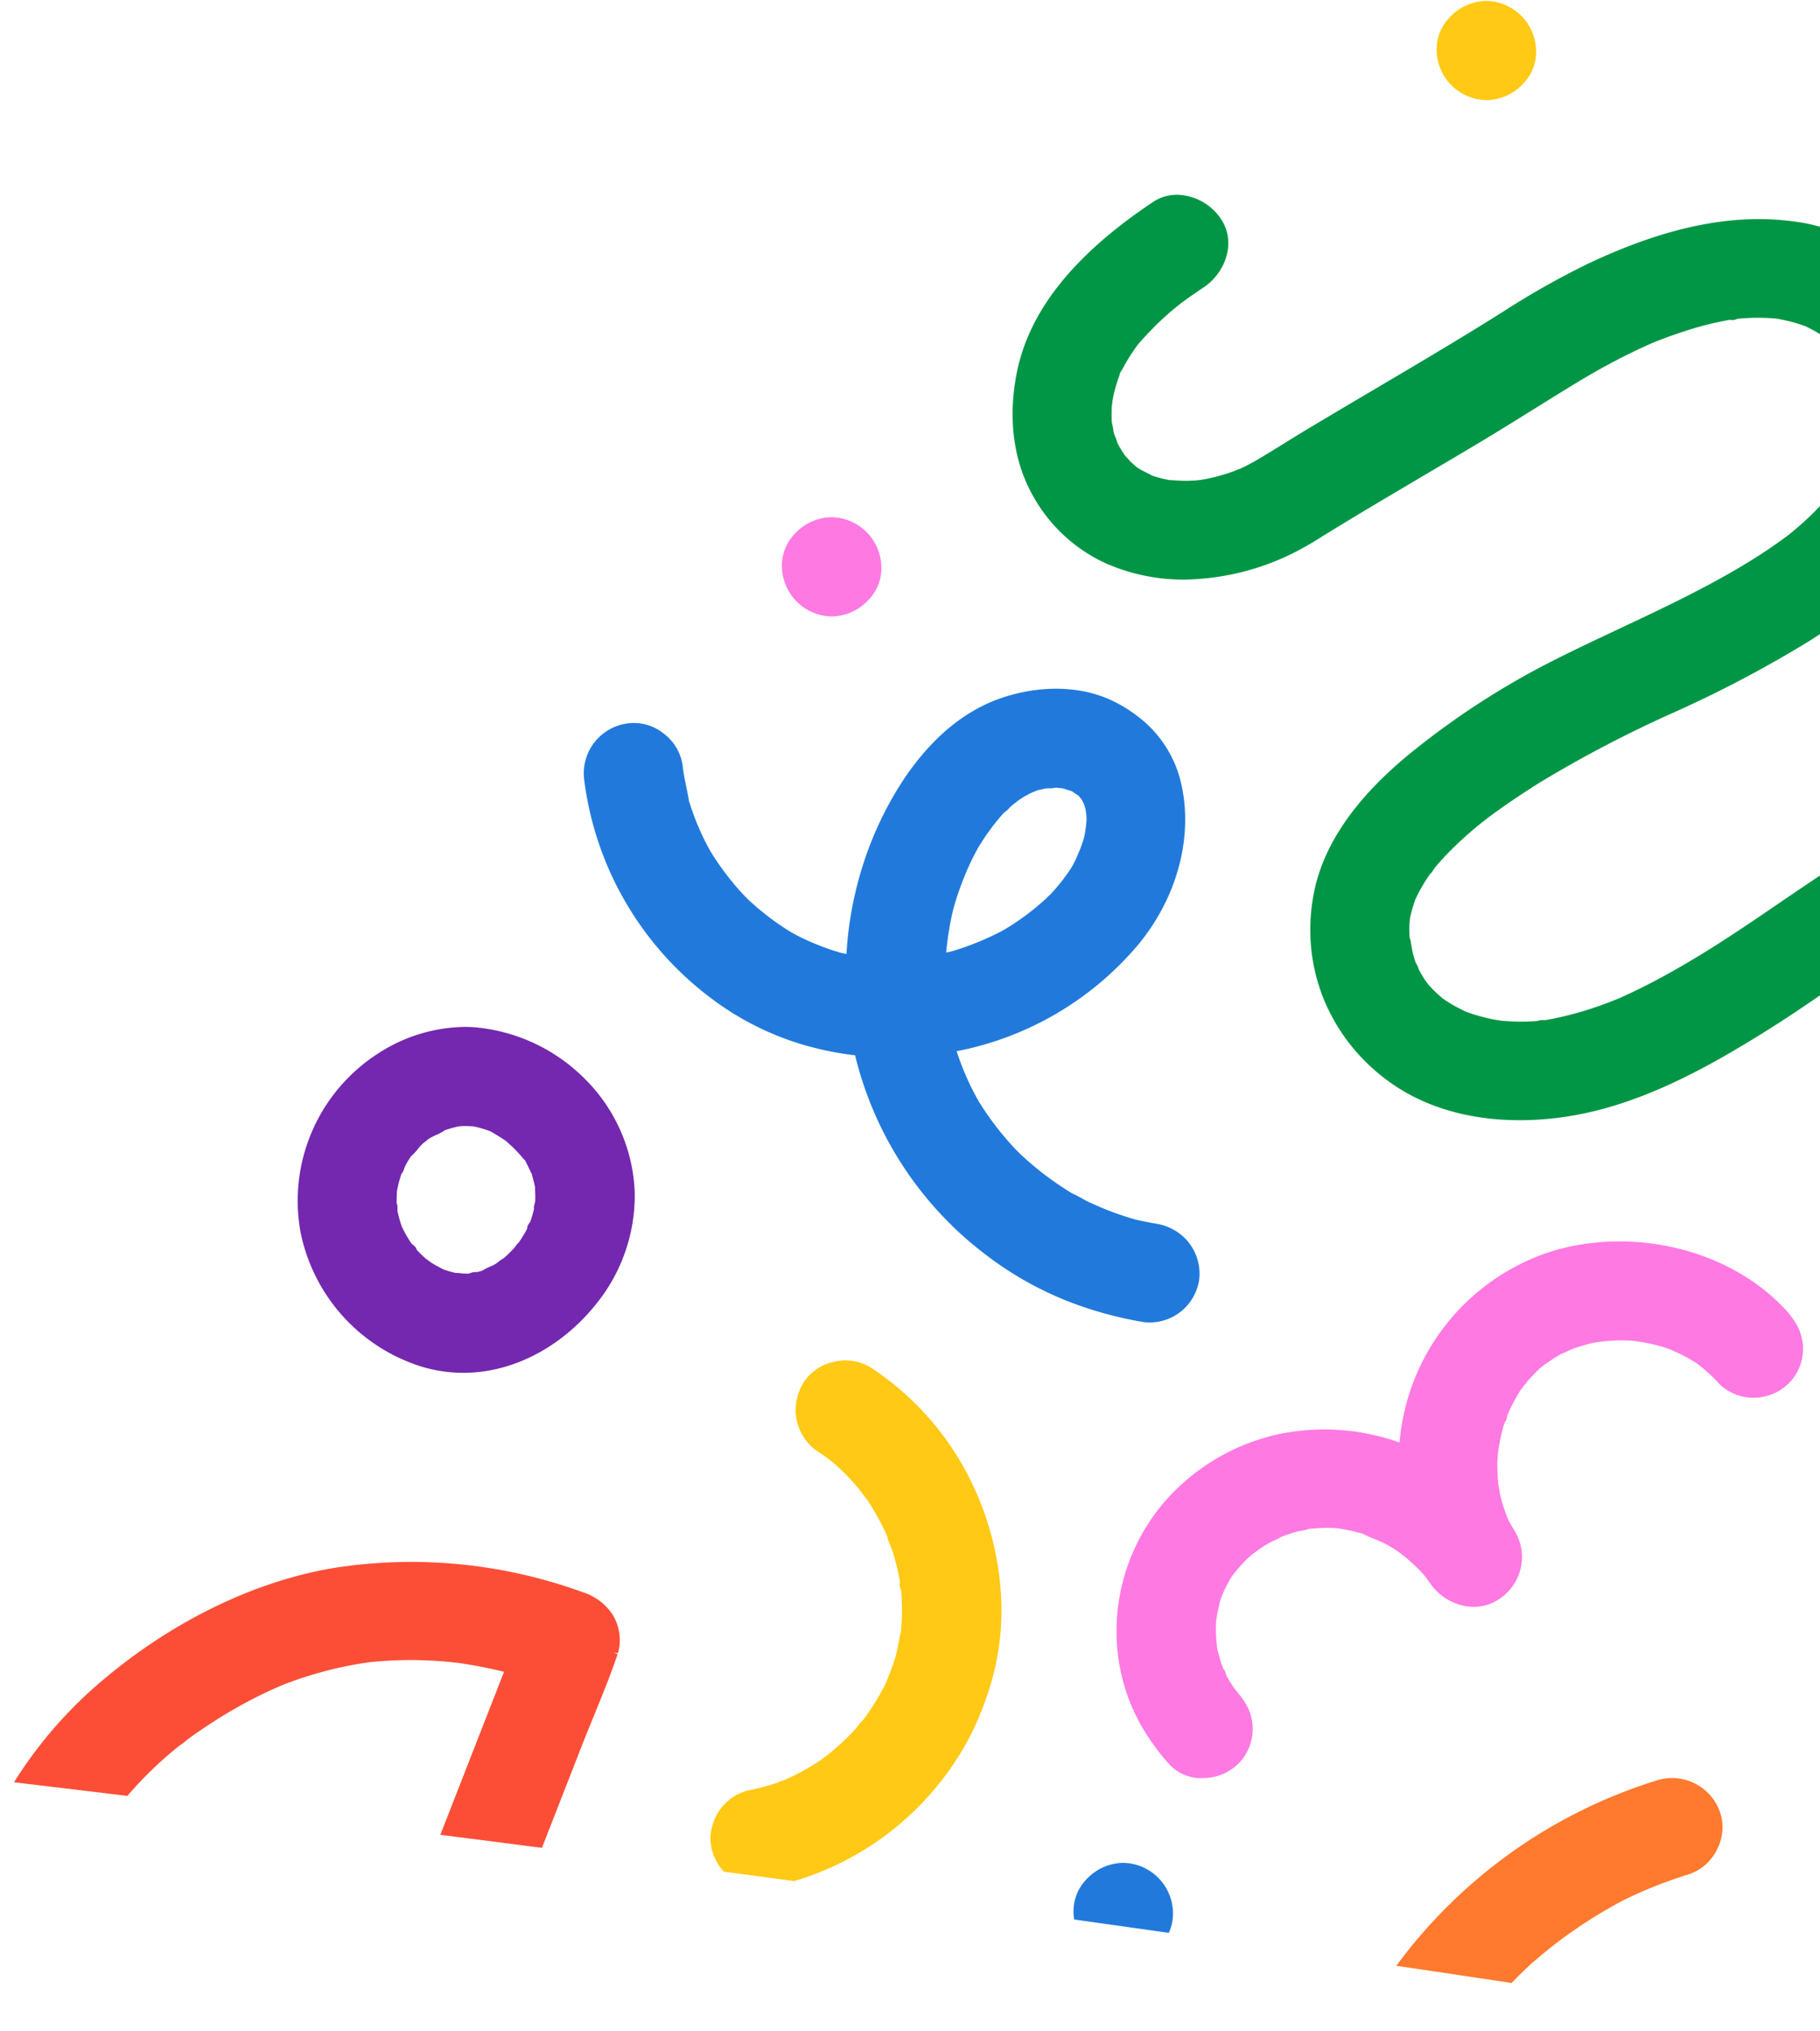 <svg xmlns="http://www.w3.org/2000/svg" xmlns:xlink="http://www.w3.org/1999/xlink" width="242" height="270" viewBox="0 0 242 270">
  <defs>
    <clipPath id="clip-path">
      <path id="Path_4565" data-name="Path 4565" d="M1678,771.689V535h242V805S1825.314,789.227,1678,771.689Z" transform="translate(-1678 -535)" fill="#f8f0fd"/>
    </clipPath>
    <clipPath id="clip-path-2">
      <rect id="Rectangle_79" data-name="Rectangle 79" width="250" height="303" fill="#f8f0fd"/>
    </clipPath>
  </defs>
  <g id="Mask_Group_60" data-name="Mask Group 60" transform="translate(0)" clip-path="url(#clip-path)">
    <g id="Group_8003" data-name="Group 8003" transform="translate(-8 -33)">
      <g id="Decoration" clip-path="url(#clip-path-2)">
        <g id="Group_106" data-name="Group 106" transform="translate(-22.935 5.113)">
          <path id="Path_1236" data-name="Path 1236" d="M75.824,35.339A62.757,62.757,0,0,0,43.442,37.62a57.639,57.639,0,0,0-5.456,2.229A62.516,62.516,0,0,0,13.4,60.529c.121-1.246.251-2.312.405-3.333a62.118,62.118,0,0,1,1.971-8.7c.037-.12.071-.248.107-.376.043-.166.088-.336.123-.447.069-.148.136-.3.17-.4q.34-.956.713-1.9c.594-1.5,1.258-3,1.974-4.451.629-1.273,1.315-2.541,2.039-3.772.107-.182.213-.373.319-.567a11.191,11.191,0,0,1,.588-1c.125-.148.257-.313.326-.416.231-.338.466-.675.7-1.008a61.538,61.538,0,0,1,6.029-7.23q.715-.735,1.454-1.446c.2-.193.812-.768.812-.768,1.267-1.08,2.414-2.049,3.624-2.966a65.181,65.181,0,0,1,8.64-5.493l.483-.23c.333-.161.668-.321,1.005-.475q1.118-.513,2.256-.979c.911-.373,1.864-.734,2.831-1.072q1.087-.382,2.19-.723l.184-.062A6.47,6.47,0,0,0,56,9.235a6.243,6.243,0,0,0,.21-4.888A6.749,6.749,0,0,0,47.81.327q-1.1.342-2.184.724A67.949,67.949,0,0,0,.035,63.7,66.274,66.274,0,0,0,2.75,84.562,6.506,6.506,0,0,0,3.933,88.49c1.55,2.029,4.812,3.548,7.589,2.575a4.89,4.89,0,0,0,1.394-.767,6.59,6.59,0,0,0,2.616-2.214c1.181-.951,2.383-1.845,3.6-2.669.974-.661,1.988-1.3,3.014-1.906q.769-.453,1.552-.88l.733-.394c1.83-.851,4.012-1.829,6.31-2.635l.475-.163c1.132-.383,2.282-.731,3.416-1.034q.86-.233,1.729-.436c.08-.019.171-.044.269-.072a3.841,3.841,0,0,1,.427-.106l.089-.009-.022-.444.049.443c.078-.008.149-.019.206-.029a54.5,54.5,0,0,1,7.185-.836c1.006-.049,2.011-.072,2.985-.064.531,0,1.061.015,1.59.032l.8.038a63.735,63.735,0,0,1,6.513.9c1.041.206,2.084.444,3.105.706q.771.2,1.537.419c.146.042.328.082.525.124.148.032.3.064.455.1a1.618,1.618,0,0,0,.382.185s.838.3,1.128.4q.841.31,1.67.649c1.159.471,2.321.99,3.451,1.542,1.059.516,2.125,1.078,3.164,1.673.534.306,1.06.624,1.586.944l.127.076a2.238,2.238,0,0,0,.233.122l.135.1c.108.082.215.162.319.233a7.176,7.176,0,0,0,4.693,1.521,6.619,6.619,0,0,0,1.712-.364,6.3,6.3,0,0,0,2.888-1.965,7.532,7.532,0,0,0,1.429-5.632,5.307,5.307,0,0,0-2.247-3.68A63.868,63.868,0,0,0,54.158,64.128a63.465,63.465,0,0,0-27.831,3.036q-1.052.369-2.095.781c.263-.367.528-.733.8-1.095a55.464,55.464,0,0,1,5.051-5.831q.6-.6,1.217-1.182a5.337,5.337,0,0,0,.593-.53c.969-.834,1.975-1.64,2.994-2.4a58.691,58.691,0,0,1,6.8-4.285l.775-.372q.96-.451,1.939-.865c1.058-.446,2.141-.865,3.22-1.243q.376-.131.755-.258c1.34-.447,2.712-.848,4.08-1.192.512-.129,1.026-.245,1.6-.376,0,0,1.079-.193,1.374-.241a55.4,55.4,0,0,1,9.316-.727c.215,0,.44,0,.667-.006.4-.007.816-.013,1.137,0a3.5,3.5,0,0,0,.429.071s1.029.09,1.278.115c1.616.165,3.314.42,5.043.761a6.71,6.71,0,0,0,7.754-5.245,6.735,6.735,0,0,0-5.238-7.7" transform="translate(203.362 264.243)" fill="#ff792e"/>
          <path id="Path_1238" data-name="Path 1238" d="M11.6,4.688a7.444,7.444,0,0,1,.633-1.523A6.29,6.29,0,0,1,16.292.208a6.42,6.42,0,0,1,5.064.76A38.023,38.023,0,0,1,34.307,15.377a39.693,39.693,0,0,1,4.371,16.841,34.416,34.416,0,0,1-1.371,10.657,41.272,41.272,0,0,1-2.526,6.553A38.851,38.851,0,0,1,8.239,69.94,6.749,6.749,0,0,1,.232,65.192a5.943,5.943,0,0,1,.022-3.366,6.576,6.576,0,0,1,4.774-4.678,30.177,30.177,0,0,0,3.883-1.029l.036-.013a3.6,3.6,0,0,1,.778-.293l.125-.057c.5-.223.989-.444,1.475-.689a31.584,31.584,0,0,0,3.309-1.934l.047-.032a4,4,0,0,1,.6-.43l.224-.182c.405-.326.81-.651,1.2-1A32.661,32.661,0,0,0,19.2,49.068c.133-.144.266-.316.4-.494a6.577,6.577,0,0,1,.733-.841l.193-.258a31.88,31.88,0,0,0,1.983-3.064q.405-.714.773-1.448c.113-.226.3-.74.392-.983a1.35,1.35,0,0,1,.087-.187c.053-.144.107-.289.162-.433.248-.667.505-1.358.7-2.05l.031-.106c.138-.5.232-1,.333-1.537.041-.226.084-.453.13-.677a4.388,4.388,0,0,1,.188-.826c.022-.219.043-.437.062-.656.049-.592.078-1.186.092-1.781a30.039,30.039,0,0,0-.1-3.1c-.252-.744-.243-.848-.2-.992l.045-.157q-.1-.552-.21-1.1a31.617,31.617,0,0,0-.817-3.115,6.529,6.529,0,0,0-.243-.614,5.629,5.629,0,0,1-.419-1.227l-.1-.228c-.441-.981-.933-1.947-1.465-2.874q-.49-.854-1.034-1.677c-.107-.164-.372-.5-.547-.728a2.825,2.825,0,0,1-.223-.311l-.125-.157c-.44-.544-.894-1.109-1.376-1.627-.8-.86-1.662-1.647-2.4-2.306a4.486,4.486,0,0,1-.634-.493c-.406-.293-.793-.556-1.185-.814A6.665,6.665,0,0,1,11.6,4.688" transform="translate(125.405 208.733)" fill="#ffc915"/>
          <path id="Path_1239" data-name="Path 1239" d="M132.992,142.334a7.05,7.05,0,0,1-5.833-3.251,6,6,0,0,1-.762-4.631,7.094,7.094,0,0,1,3.111-4.4c1.47-.906,2.919-1.888,4.308-2.92l.3-.228c.3-.239.544-.43.783-.627q1.031-.843,2.025-1.726c1.466-1.3,2.861-2.668,4.146-4.052.675-.727,1.322-1.463,1.927-2.189.072-.088.143-.179.213-.275.053-.24.291-.479.659-.824l.178-.243a40.157,40.157,0,0,0,3.017-4.807q.325-.615.624-1.239l.143-.309c.11-.3.219-.593.328-.88.181-.481.363-.962.512-1.454a24.127,24.127,0,0,0,.62-2.562c.012-.064.044-.315.044-.315.03-.354.055-.658.068-.964.032-.754,0-1.5-.046-2.26a3.111,3.111,0,0,1-.13-.847c-.043-.2-.088-.392-.138-.587-.121-.486-.261-.968-.423-1.441l-.071-.2a2.911,2.911,0,0,1-.3-.5c-.145-.267-.276-.555-.4-.841a9.083,9.083,0,0,0-.489-.977q-.422-.688-.894-1.344l-.258-.3c-.452-.506-.879-.982-1.356-1.431-.121-.115-.258-.224-.394-.335-.166-.134-.334-.269-.484-.413a16.084,16.084,0,0,0-1.726-.991l-.2-.078c-.171-.061-.342-.122-.516-.176a15.759,15.759,0,0,0-1.8-.44c-.32-.024-.626-.042-.932-.051-.214-.007-.426-.011-.64-.011-.457,0-.915.016-1.371.047-.233.015-.463.04-.694.064L136,91.34l-.151.027c-.681.12-1.388.272-2.1.454a38.558,38.558,0,0,0-4.564,1.482l-.605.248c-.225.1-.45.2-.675.3-.729.333-1.448.679-2.164,1.038a99.112,99.112,0,0,0-9.059,5.242c-2.542,1.628-5.073,3.369-7.521,5.053-2.744,1.887-5.579,3.838-8.451,5.645-8.352,5.254-17.444,10.315-27.333,11.749a41.58,41.58,0,0,1-5.951.437c-6.941,0-13.069-1.864-17.725-5.388a25.3,25.3,0,0,1-8.414-10.905,24.7,24.7,0,0,1-1.343-13.255C41.03,86.733,45.49,80.182,53.193,73.99A105.662,105.662,0,0,1,71.038,62.352c3.191-1.641,6.489-3.191,9.679-4.692,3-1.413,6.108-2.873,9.112-4.4C93.534,51.372,96.5,49.7,99.159,48c1.217-.779,2.469-1.645,3.937-2.725l.381-.307q.475-.386.94-.787.858-.739,1.672-1.523c.58-.56,1.131-1.129,1.64-1.692.26-.285.512-.576.761-.872l.274-.394a27.687,27.687,0,0,0,1.963-3.15c.048-.093.15-.317.246-.523l.068-.15c.066-.169.141-.36.166-.429.289-.8.538-1.616.741-2.414q.181-.721.32-1.454l.067-.4s.068-.618.075-.716c.032-.426.049-.851.057-1.277.012-.746-.035-1.476-.086-2.247l-.014-.216c-.065-.357-.148-.755-.244-1.151-.175-.73-.411-1.424-.661-2.158-.2-.428-.384-.782-.58-1.127q-.332-.584-.709-1.14c-.21-.2-.447-.475-.683-.749a11.3,11.3,0,0,0-.806-.87l-.073-.064c-.178-.025-.3-.147-.7-.564a2.175,2.175,0,0,0-.191-.144,21.773,21.773,0,0,0-2.262-1.267l-.11-.041c-.44-.16-.887-.307-1.336-.44a24.451,24.451,0,0,0-2.465-.553l-.713-.054q-.762-.048-1.526-.052h-.157c-.876,0-1.8.045-2.749.134a.271.271,0,0,0-.035,0,1.481,1.481,0,0,1-.7.17,1.366,1.366,0,0,1-.29-.031l-.1.018c-.328.057-.657.114-.984.181-.953.192-1.949.43-2.962.71a63.08,63.08,0,0,0-6.168,2.125l-.708.313q-.754.335-1.495.69c-.919.435-1.826.89-2.729,1.361-1.722.9-3.487,1.9-5.243,2.964-1.854,1.127-3.694,2.272-5.536,3.418-2.336,1.454-4.753,2.957-7.158,4.4q-3.674,2.2-7.365,4.365-3.027,1.786-6.052,3.581-3.328,1.98-6.634,4l-.973.6a42.957,42.957,0,0,1-4.292,2.443,33.622,33.622,0,0,1-14.15,3.361,25.616,25.616,0,0,1-10.552-2.214,21.1,21.1,0,0,1-9.444-8.7C.2,35.7-.618,30.132.465,24.125,1.984,15.692,7.945,8.111,18.686.949A5.683,5.683,0,0,1,21.851,0a7.217,7.217,0,0,1,5.894,3.279c2.084,3.222.412,7.192-2.333,9.024-1.031.687-1.919,1.3-2.716,1.891-.062.045-.322.22-.322.22h0c.008,0-.039.041-.086.079l-.372.3c-.3.248-.609.5-.907.75a41.908,41.908,0,0,0-4.331,4.345l-.136.18-.251.347c-.309.442-.607.893-.888,1.352-.244.4-.48.808-.7,1.222-.051.1-.126.218-.211.356-.073.117-.154.249-.228.38a2.786,2.786,0,0,1-.153.541c-.091.251-.175.5-.254.756-.141.445-.268.895-.377,1.346-.021.08-.122.579-.2.992a2.349,2.349,0,0,1-.072.558c-.011.133-.02.245-.026.359-.029.584-.029,1.178,0,1.762l.018.253a6.341,6.341,0,0,1,.159.794,5.291,5.291,0,0,0,.11.584,4.3,4.3,0,0,0,.191.518,4.907,4.907,0,0,1,.287.84c.071.136.143.27.219.4q.332.59.714,1.147c.03.041.068.09.108.141l.223.241c.179.2.359.4.552.589s.407.379.617.563c0,0,.219.166.263.2a9.475,9.475,0,0,0,1.037.566c.307.153.615.306.905.48l.044,0c.374.125.753.235,1.135.333.36.092.723.171,1.089.24.2,0,.465.02.733.036.471.03.942.06,1.415.06l.22,0q.618-.014,1.231-.061c.091-.007.309-.032.508-.055.283-.046.546-.089.645-.108.41-.08.818-.171,1.224-.271.749-.185,1.51-.409,2.261-.666.166-.058.335-.129.506-.2.245-.1.491-.2.737-.277l.05-.029c.69-.323,1.378-.684,2.047-1.073,1.211-.705,2.4-1.446,3.6-2.188.805-.5,1.612-1,2.423-1.492,3.21-1.936,6.439-3.843,9.667-5.748l3.722-2.2c4.243-2.511,8.8-5.232,13.352-8.1A108.975,108.975,0,0,1,76.359,9.237c8.488-4.037,15.958-6,22.836-6a35.011,35.011,0,0,1,5.867.489,25.038,25.038,0,0,1,19.178,16.236c2.637,7.263,1.689,16.442-2.474,23.953-3.049,5.506-8.013,10.358-15.621,15.271A158.269,158.269,0,0,1,87.74,68.894a161.775,161.775,0,0,0-17.784,9.32c-1.639,1.04-3.056,1.975-4.332,2.86-.745.517-1.484,1.045-2.211,1.584l-.241.18c-.166.144-.369.3-.57.451-.138.106-.276.212-.41.32A49.64,49.64,0,0,0,58.1,87.3c-.658.669-1.272,1.339-1.825,1.99-.106.125-.247.328-.357.493-.172.269-.262.411-.39.473l-.016.021A23.653,23.653,0,0,0,54.078,92.6c-.133.245-.254.494-.376.743l-.148.3a20.475,20.475,0,0,0-.706,2.455c-.015.132-.034.332-.052.53s-.04.408-.042.482c-.016.478-.009.962.02,1.438l.014.182a3.284,3.284,0,0,1,.183.752c.035.183.066.37.1.557a9.55,9.55,0,0,0,.223,1.082c.1.346.218.683.334,1.021a2.687,2.687,0,0,1,.375.826,16.821,16.821,0,0,0,.908,1.524c.043.063.094.129.147.2.065.083.132.169.189.253.1.114.24.271.383.424.462.5.957.936,1.481,1.4l.09.071.24.168q.435.294.883.561c.612.366,1.263.685,1.893,1l.206.075c.389.142.778.271,1.172.391.736.225,1.5.417,2.273.572.091.02.333.057.572.094l.52.086.282.027c.761.063,1.543.1,2.323.1h.1c.676,0,1.361-.031,2.042-.082a3.252,3.252,0,0,1,1.107-.119c.345-.06.689-.119,1.032-.186a46.278,46.278,0,0,0,6.9-1.975c.5-.184.987-.377,1.476-.573l.59-.234s.209-.107.249-.126c1.057-.474,2.162-1.005,3.286-1.577,1.971-1,4.056-2.168,6.372-3.557,3.835-2.3,7.615-4.876,11.269-7.368,7.8-5.319,15.867-10.816,25.037-14.033A33.2,33.2,0,0,1,137.988,78.1a24.618,24.618,0,0,1,10.785,2.392c7.448,3.591,12.852,11.875,13.767,21.106.971,9.8-4.465,18.616-7.791,23A67.967,67.967,0,0,1,136.2,141.424a6.112,6.112,0,0,1-3.21.91" transform="translate(165.579 53.778)" fill="#009645"/>
          <path id="Path_1242" data-name="Path 1242" d="M55.838,97.531a61.227,61.227,0,0,1-22.27-4.154C20.123,88.069,9.8,78.721,4.5,67.057A48.467,48.467,0,0,1,.031,48.966,48.821,48.821,0,0,1,3.237,30.422C7.342,19.258,14.579,10.738,24.165,5.784A56.324,56.324,0,0,1,35.55,1.3,41.037,41.037,0,0,1,45.99,0a54.261,54.261,0,0,1,7.486.546C67.033,2.442,79.625,10.705,86.34,22.11A34.088,34.088,0,0,1,91.2,41.752a30.872,30.872,0,0,1-8.263,19.039,34.651,34.651,0,0,1-17.69,9.784,35.378,35.378,0,0,1-7.3.773,33.381,33.381,0,0,1-14.18-3.153c-6.2-2.883-11.33-7.86-13.731-13.313-2.778-6.317-2.813-12.633-.1-18.269,2.9-6.024,9.828-10.341,17.657-11q.638-.053,1.279-.053c7.923,0,15.366,5.8,16.592,12.92.659,3.839-1.107,6.926-4.609,8.055a5.482,5.482,0,0,1-1.686.256h0c-2.709,0-5.957-1.875-6.478-4.9a5.69,5.69,0,0,0-.18-.719,3.244,3.244,0,0,1-.135-.4,2.148,2.148,0,0,1-.429-.682c-.07-.073-.142-.143-.214-.214a1.666,1.666,0,0,1-.7-.5L51,39.354h-.012c-.13,0-.263-.026-.752-.347-.194-.06-.362-.105-.525-.145a3.883,3.883,0,0,1-.4.02c-.273,0-.567-.023-.853-.045-.224-.017-.445-.034-.643-.037-.2.057-.362.1-.522.132s-.3.072-.453.113q-.594.169-1.178.375c-.578.329-.681.369-.788.374-.232.109-.462.221-.683.349-.09.053-.178.108-.264.166a3,3,0,0,1-.785.538c-.142.127-.28.258-.415.391-.177.173-.34.355-.5.536l-.122.2c-.148.221-.294.442-.424.676-.061.112-.12.227-.177.343-.083.268-.191.592-.274.923-.045.174-.078.348-.111.521l-.02.1c-.015.337-.035.74-.027,1.147v.051a2.132,2.132,0,0,1,.046.4,6.8,6.8,0,0,0,.107.884c.111.489.249.979.409,1.46.05.15.1.3.157.442a18.332,18.332,0,0,0,1.272,2.233l.079.109a7.27,7.27,0,0,1,.49.586c.352.388.746.786,1.192,1.212.325.311.662.6,1,.9l.439.384.255.184c.191.136.381.271.575.4.6.4,1.219.773,1.849,1.119.235.129.494.239.756.353l.2.086c.145,0,.268.021.886.445q.432.159.868.3c.545.175,1.095.334,1.651.471.364.089.736.153,1.108.215l.077.013h.1a4.091,4.091,0,0,1,.893.189c.241.022.482.039.723.054q.79.048,1.583.048c.759,0,1.53-.033,2.294-.1l.437-.045.277-.042c.653-.113,1.319-.253,1.982-.418a35.442,35.442,0,0,0,3.54-1.128l.093-.045q.46-.211.912-.438.757-.377,1.486-.8c.573-.329,1.149-.688,1.717-1.07.173-.116.344-.237.513-.357l.294-.208a29.414,29.414,0,0,0,2.819-2.729,2.285,2.285,0,0,1,.592-.744q.468-.67.887-1.37c.357-.6.69-1.221.993-1.851,0,0,.188-.445.21-.507A23.456,23.456,0,0,0,77.81,42.9a3.363,3.363,0,0,1,.151-.96c.055-.628.086-1.267.093-1.9q.01-.825-.035-1.645c-.012-.228-.092-.714-.149-1.076a3.288,3.288,0,0,1-.07-.623c-.023-.114-.045-.226-.067-.339-.177-.907-.346-1.762-.6-2.62-.188-.622-.4-1.245-.63-1.855-.344-.525-.5-.767-.446-1a30.6,30.6,0,0,0-2.1-3.652c-.045-.068-.15-.191-.273-.338a5.286,5.286,0,0,1-.848-1.195c-.242-.293-.472-.563-.706-.83a38.978,38.978,0,0,0-3.161-3.217c-.417-.378-.847-.739-1.277-1.1l-.485-.4-.392-.287a41.481,41.481,0,0,0-7.13-4.071l-.248-.094c-.262-.1-.525-.2-.787-.3q-.865-.313-1.741-.59c-1.145-.359-2.322-.671-3.492-.929q-.964-.211-1.937-.377h-.05a7.19,7.19,0,0,1-.841-.131c-1.113-.119-2.244-.193-3.364-.219-.308-.008-.618-.011-.925-.011-.889,0-1.784.031-2.661.092-.488.034-.973.083-1.457.134l-.326.051a34.087,34.087,0,0,0-5.664,1.5c-.705.248-1.41.5-2.109.773-.257.1-.511.2-.767.306a42.071,42.071,0,0,0-4.685,2.4C27.8,18.9,27,19.418,26.247,19.955c-.075.052-.251.184-.433.32,0,0-.612.492-.689.558a37.284,37.284,0,0,0-4.43,4.536l-.352.484c-.348.491-.689.991-1.013,1.5-.618.963-1.205,1.979-1.749,3.025q-.429.825-.82,1.67c.013.159-.1.37-.424.975-.531,1.351-1.015,2.773-1.441,4.228-.45,1.537-.845,3.148-1.176,4.786-.093.452-.179.9-.253,1.358-.036.407-.062.694-.1.9a36.275,36.275,0,0,0,.006,6.411c.028.3.062.606.094.908l.019.1c.086.513.173,1.028.276,1.539.22,1.092.491,2.193.806,3.272.341,1.165.739,2.329,1.186,3.46a5.216,5.216,0,0,1,.393.9c.188.4.381.8.582,1.194A51.456,51.456,0,0,0,20.4,67.98a6.3,6.3,0,0,1,.392.5c.222.3.5.664.63.821q.664.774,1.365,1.518c.868.922,1.786,1.818,2.731,2.661.541.484,1.1.946,1.659,1.408l.238.2.624.458c1.137.818,2.333,1.6,3.554,2.321,1.305.772,2.67,1.5,4.057,2.149q.533.253,1.07.49v0a5.284,5.284,0,0,1,.89.341l.073.03c.25.1.5.2.75.294A54.459,54.459,0,0,0,47.4,83.581c.27.048.558.081.846.115l.178.021.39,0a3.323,3.323,0,0,1,.847.211c.41.045.791.082,1.174.115,1.44.129,2.9.2,4.325.219l.694,0c1.337,0,2.69-.048,4.022-.146.617-.045,1.23-.108,1.845-.172l.5-.05.27-.043c.268-.041.536-.082.8-.129a47.951,47.951,0,0,0,8.57-2.275c.106-.038.241-.107.388-.18a3.7,3.7,0,0,1,1.06-.4q.82-.375,1.622-.783A40.938,40.938,0,0,0,78.849,77.8a5.747,5.747,0,0,1,3.173-.943,7.207,7.207,0,0,1,5.886,3.275c2.095,3.242.418,7.208-2.337,9.025A49.324,49.324,0,0,1,75.837,94a56.842,56.842,0,0,1-20,3.529" transform="translate(287.194 220.344)" fill="#7328af"/>
          <path id="Path_1243" data-name="Path 1243" d="M6.616,13.188A6.734,6.734,0,0,1,.006,6.617,6.077,6.077,0,0,1,1.778,2.136,6.774,6.774,0,0,1,6.616,0a6.736,6.736,0,0,1,6.611,6.572,6.076,6.076,0,0,1-1.774,4.483,6.772,6.772,0,0,1-4.837,2.134" transform="translate(302.053 340.439)" fill="#009645"/>
          <path id="Path_1246" data-name="Path 1246" d="M22.015,45.982a19.33,19.33,0,0,1-5.453-.791A23.588,23.588,0,0,1,.326,27.093,23.276,23.276,0,0,1,10.8,3.453,21.613,21.613,0,0,1,22.174,0a16.932,16.932,0,0,1,1.936.109A23.546,23.546,0,0,1,37.8,6.55c.072.064.149.137.225.213s.164.164.246.252A22.442,22.442,0,0,1,44.8,22.054a22.944,22.944,0,0,1-4.22,13.578C35.943,42.113,29,45.982,22.015,45.982m-.287-13.223c.286.018.572.034.86.034l.169,0a2.14,2.14,0,0,1,.79-.206h.329c.229-.061.458-.13.683-.2a6.4,6.4,0,0,1,1.008-.523,6.405,6.405,0,0,0,.717-.353,4.041,4.041,0,0,0,.364-.268,4.148,4.148,0,0,1,.724-.489,17.987,17.987,0,0,0,1.378-1.342c.056-.061.117-.146.185-.237a3.258,3.258,0,0,1,.463-.541A18.28,18.28,0,0,0,30.4,27c.037-.071.073-.146.108-.225-.035-.234.114-.485.419-.918a16.486,16.486,0,0,0,.485-1.7c-.06-.176,0-.4.145-.925.032-.575.01-1.121-.011-1.7l-.011-.294-.026-.086c-.07-.339-.154-.675-.248-1.006-.013-.043-.107-.447-.142-.573l-.27-.538c-.046-.089-.108-.222-.179-.376-.089-.189-.278-.594-.472-.939a2.529,2.529,0,0,1-.42-.457l-.263-.3c-.266-.3-.551-.593-.838-.882-.32-.308-.661-.608-1-.908l-.148-.13-.026-.007-.22-.137c-.377-.24-1.154-.733-1.675-1.022l-.1-.036c-.232-.085-.472-.169-.717-.246-.362-.113-.732-.213-1.1-.3-.132-.029-.263-.057-.4-.083l-.312-.008c-.224-.012-.449-.024-.676-.024-.286,0-.545.011-.8.03l-.144.013c-.226.055-.536.133-.579.144-.41.1-.813.224-1.211.36a6.926,6.926,0,0,1-1.187.642,6.957,6.957,0,0,0-.862.441L17.237,15a2.7,2.7,0,0,1-.368.307c-.094.072-.187.14-.263.21a7.419,7.419,0,0,0-.639.709,6.785,6.785,0,0,1-.921.976q-.238.354-.459.721a8.638,8.638,0,0,0-.407.8l-.022.047a1.976,1.976,0,0,1-.392.793c-.109.322-.2.633-.29.946s-.146.6-.211.908l-.083.387c-.024.542-.055,1.1-.04,1.663.1.146.132.356.1,1a15.538,15.538,0,0,0,.5,1.811l.1.308.051.091c.1.2.191.393.293.587a17.044,17.044,0,0,0,.938,1.551c.42.326.654.562.68.817.342.366.709.727,1.093,1.072l.151.134a4.51,4.51,0,0,1,.429.3c.091.072.18.141.267.2.48.307.978.567,1.505.84l.115.061.166.05c.186.064.372.13.561.185q.447.131.907.233a3.835,3.835,0,0,1,.725.047" transform="translate(70.536 164.391)" fill="#7328af"/>
          <path id="Path_1247" data-name="Path 1247" d="M72.03,76.935a6.148,6.148,0,0,1-6.276-4.771L60.776,48.013,41.751,62.164a5.288,5.288,0,0,1-3.188.953,7.218,7.218,0,0,1-3.534-.922,6.7,6.7,0,0,1-3.273-5.668L30.586,33.651c-1.933,1.1-3.854,2.246-5.719,3.412-2.465,1.539-4.915,3.164-7.284,4.829q-1.7,1.189-3.357,2.423-.832.616-1.656,1.244l-.946.738a7.637,7.637,0,0,1-4.7,1.846h0a6.377,6.377,0,0,1-2.479-.518A6.619,6.619,0,0,1,.383,41.6L0,6.6A6.687,6.687,0,0,1,6.59.006Q6.717,0,6.845,0a6.714,6.714,0,0,1,6.379,6.593l.242,22.2A166.343,166.343,0,0,1,33.349,17.287a7.443,7.443,0,0,1,3.284-.779,6.563,6.563,0,0,1,6.63,6.466l1.072,20.909L61.772,30.912a5.244,5.244,0,0,1,3.161-1c3.081,0,6.045,2.219,6.607,4.946l4.677,22.693L91.784,42.906a6.757,6.757,0,0,1,4.634-1.872,6.952,6.952,0,0,1,4.689,1.866,6.267,6.267,0,0,1,1.93,4.6,6.439,6.439,0,0,1-1.925,4.75L76.8,75.117a7,7,0,0,1-4.772,1.818" transform="translate(283.206 0)" fill="#ff792e"/>
          <path id="Path_1249" data-name="Path 1249" d="M6.616,13.188A6.734,6.734,0,0,1,.006,6.617,6.077,6.077,0,0,1,1.778,2.136,6.774,6.774,0,0,1,6.616,0a6.738,6.738,0,0,1,6.611,6.572,6.079,6.079,0,0,1-1.774,4.483,6.775,6.775,0,0,1-4.837,2.134" transform="translate(134.901 96.64)" fill="#ff79e3"/>
          <path id="Path_1250" data-name="Path 1250" d="M6.616,13.188A6.735,6.735,0,0,1,.006,6.617,6.076,6.076,0,0,1,1.779,2.135,6.773,6.773,0,0,1,6.616,0a6.736,6.736,0,0,1,6.611,6.572,6.078,6.078,0,0,1-1.773,4.483,6.779,6.779,0,0,1-4.838,2.134" transform="translate(285.148 212.2)" fill="#ffc915"/>
          <path id="Path_1252" data-name="Path 1252" d="M6.616,13.188A6.735,6.735,0,0,1,.006,6.617,6.076,6.076,0,0,1,1.779,2.135,6.773,6.773,0,0,1,6.616,0a6.736,6.736,0,0,1,6.611,6.572,6.078,6.078,0,0,1-1.773,4.483,6.778,6.778,0,0,1-4.838,2.134" transform="translate(309.155 88.579)" fill="#217adb"/>
          <path id="Path_1253" data-name="Path 1253" d="M6.616,13.188A6.735,6.735,0,0,1,.006,6.617,6.076,6.076,0,0,1,1.779,2.135,6.773,6.773,0,0,1,6.616,0a6.736,6.736,0,0,1,6.611,6.572,6.077,6.077,0,0,1-1.773,4.483,6.779,6.779,0,0,1-4.838,2.134" transform="translate(221.957 28.012)" fill="#ffc915"/>
          <path id="Path_1254" data-name="Path 1254" d="M6.617,13.186A6.734,6.734,0,0,1,.006,6.617,6.079,6.079,0,0,1,1.778,2.134,6.776,6.776,0,0,1,6.617,0a6.736,6.736,0,0,1,6.611,6.571,6.078,6.078,0,0,1-1.774,4.483,6.775,6.775,0,0,1-4.837,2.133" transform="translate(173.674 275.51)" fill="#217adb"/>
          <path id="Path_1255" data-name="Path 1255" d="M53.5,75.278a47.194,47.194,0,0,1-17.43-26.553,42.244,42.244,0,0,1-6.757-1.357A38.363,38.363,0,0,1,16.7,40.97l0,0A42.942,42.942,0,0,1,.042,12.027a6.686,6.686,0,0,1,5.645-7.4A6.3,6.3,0,0,1,10.56,5.908a6.457,6.457,0,0,1,2.589,4.378c.1.924.29,1.853.475,2.751.128.625.256,1.25.358,1.883l.062.186c.108.351.224.7.346,1.052.241.693.508,1.39.794,2.069.332.788.7,1.578,1.092,2.345.085.166.488.914.488.914a36.486,36.486,0,0,0,2.754,3.922c.505.627,1.034,1.242,1.573,1.828.056.06.669.692.669.692l.134.125a35.736,35.736,0,0,0,2.755,2.322q.411.312.828.609c.7.5,1.428.98,2.161,1.425.129.059.3.155.469.25.123.069.247.138.37.2a32.806,32.806,0,0,0,4.437,1.852c.407.136.817.261,1.23.381,0,0,.648.142.778.169a48.036,48.036,0,0,1,3.033-14.247c1.824-4.808,7.2-16.366,17.759-19.848,5.116-1.688,10.4-1.542,14.507.4a18.5,18.5,0,0,1,3.265,1.979,15.509,15.509,0,0,1,5.656,7.961c2.137,7.326.028,15.985-5.5,22.6A42,42,0,0,1,49.57,48.182,37.7,37.7,0,0,0,51.237,52.4c.316.674.661,1.33,1.009,1.985a1.885,1.885,0,0,1,.174.3c.029.052.054.1.082.147.215.352.436.7.662,1.041a39.611,39.611,0,0,0,3.244,4.25q.474.542.969,1.069c.056.06.121.123.188.186.114.109.23.221.327.335.451.418.943.876,1.453,1.317.634.545,1.294,1.078,1.96,1.584.752.571,1.532,1.123,2.32,1.64q.6.4,1.22.772l.114.068a11.935,11.935,0,0,1,1.2.613c.3.165.59.33.888.471a40.229,40.229,0,0,0,4.976,1.977c.457.145.917.285,1.38.415l.148.041.108.021c.813.172,1.62.339,2.439.475a7.039,7.039,0,0,1,3.139,1.331,6.7,6.7,0,0,1,2.6,5.992,6.657,6.657,0,0,1-7.391,5.763,52.389,52.389,0,0,1-6.882-1.646A45.373,45.373,0,0,1,53.5,75.278M48.972,29.956c-.08.367-.156.734-.226,1.1-.252,1.317-.441,2.664-.562,4.013l.675-.15.251-.073c.348-.105.7-.216,1.042-.331.739-.246,1.486-.523,2.224-.823s1.461-.623,2.163-.963c.329-.159.653-.323.975-.492l.325-.176c.043-.028.748-.447.82-.494.309-.195.612-.394.913-.6.6-.406,1.193-.837,1.763-1.279.668-.519,1.324-1.068,1.946-1.632.1-.089.2-.185.292-.281.139-.139.279-.277.428-.4A24.754,24.754,0,0,0,64.688,24c.05-.075.328-.535.328-.535l.1-.195c.329-.647.625-1.308.88-1.964.139-.357.268-.719.387-1.084.023-.074.153-.527.153-.527l.028-.137c.063-.312.115-.624.159-.939.058-.414.1-.827.124-1.245L66.84,17.2c-.006-.153-.013-.321-.021-.4-.028-.277-.066-.552-.114-.827-.043-.115-.079-.239-.115-.362-.029-.1-.056-.2-.09-.283s-.112-.233-.189-.387l-.084-.169c-.147-.193-.31-.387-.475-.582-.031-.014-.121-.07-.217-.13-.15-.093-.309-.194-.445-.3-.044-.034-.087-.069-.126-.1l-.058-.026a3.849,3.849,0,0,0-.439-.144,4.589,4.589,0,0,1-.632-.214c-.384-.061-.723-.1-1.061-.125a4.388,4.388,0,0,1-.909.084,4.078,4.078,0,0,0-.522.029c-.121.02-.25.054-.382.088a4.567,4.567,0,0,1-.581.125l-.047.027c-.363.131-.717.28-1.066.44-.033.016-.087.05-.15.089a3.321,3.321,0,0,1-.551.29c-.267.172-.52.337-.766.516q-.5.368-.979.767a3.566,3.566,0,0,0-.258.259,3.211,3.211,0,0,1-.682.6l-.157.171q-.42.471-.821.963c-.561.689-1.111,1.435-1.636,2.219q-.411.616-.8,1.251l-.089.154-.106.2c-.27.514-.542,1.027-.792,1.552A39.231,39.231,0,0,0,49.67,27.5q-.207.623-.393,1.253l-.117.413Z" transform="translate(108.564 119.44)" fill="#217adb"/>
          <path id="Path_1256" data-name="Path 1256" d="M90.053,10.465a6.522,6.522,0,0,1-.372,8.082,6.694,6.694,0,0,1-4.651,2.228,6.6,6.6,0,0,1-4.74-1.694,21.487,21.487,0,0,0-2.656-2.506c-.118-.092-.616-.466-.616-.466l-.066-.036c-.4-.24-.791-.48-1.2-.7-.512-.275-1.031-.53-1.563-.765-.266-.118-.532-.231-.8-.339l-.326-.119-.18-.06c-.277-.084-.558-.161-.841-.235q-.848-.225-1.709-.388T68.6,13.2l-.127-.014-.064,0a24.684,24.684,0,0,0-2.976.036c-.424.03-.845.081-1.265.131l-.2.025c-.066.019-.193.038-.32.057-.1.016-.192.03-.278.049a22.7,22.7,0,0,0-2.831.845c-.2.075-.592.263-.873.4a2.481,2.481,0,0,1-.453.183c-.112.061-.226.121-.338.185a24.48,24.48,0,0,0-2.508,1.7l-.043.043c-.121.112-.242.223-.359.339-.331.323-.65.66-.957,1s-.6.7-.889,1.064c-.1.126-.192.253-.286.381L53.7,19.8a25.965,25.965,0,0,0-1.409,2.578q-.2.435-.389.879c.05.233-.081.5-.355.975a24.909,24.909,0,0,0-.667,2.831c-.074.425-.132.85-.187,1.277a4.051,4.051,0,0,1-.05.831,24.875,24.875,0,0,0,.111,2.948c.019.186.055.383.091.581a7.3,7.3,0,0,1,.117.827l.074.288A21.565,21.565,0,0,0,52,36.774c.024.058.1.211.164.349l.1.2c.188.343.4.706.622,1.066a6.679,6.679,0,0,1-1.933,9.1,6.007,6.007,0,0,1-4.54.988,7.232,7.232,0,0,1-4.614-2.9c-.335-.478-.689-.937-1.048-1.4-.082-.076-.179-.179-.277-.283l-.236-.247a24.405,24.405,0,0,0-2.53-2.225c-.14-.106-.283-.21-.426-.313l-.093-.067-.325-.195c-.325-.2-.65-.4-.986-.578a14.848,14.848,0,0,0-1.458-.662c-.3-.122-.594-.243-.883-.375a3.8,3.8,0,0,1-.677-.335c-.247-.075-.473-.139-.7-.2q-.719-.193-1.45-.337c-.487-.1-.978-.178-1.471-.243-.084-.009-.373-.033-.373-.033a26.714,26.714,0,0,0-3.006.1c-.131.014-.263.032-.4.05a4.51,4.51,0,0,1-.987.243,5.221,5.221,0,0,0-.525.105c-.624.177-1.253.386-1.867.621l-.279.112a1.6,1.6,0,0,1-.512.286c-.19.094-.4.191-.586.273-.151.069-.277.125-.333.156q-.594.347-1.165.729c-.384.257-.75.533-1.117.809l-.152.116c-.031.033-.111.1-.19.166s-.137.115-.2.172a20.006,20.006,0,0,0-2.074,2.324l-.194.261c-.078.136-.2.34-.209.366l-.416-.229.41.239q-.34.583-.634,1.191c-.136.28-.256.565-.376.849l-.16.374-.094.327a22.192,22.192,0,0,0-.553,2.759c0,.038-.007.142-.015.244-.007.082-.014.163-.015.239q-.017.721.019,1.441c.026.534.076,1.077.148,1.614l.019.142.019.075a19.334,19.334,0,0,0,.773,2.567.772.772,0,0,1,.147.17,2.178,2.178,0,0,1,.266.733c.158.284.31.555.476.821l.147.228q.315.484.663.946c.048.064.1.128.159.193.085.1.17.2.242.3a8.255,8.255,0,0,1,.614.828h0a6.587,6.587,0,0,1-.393,8.067A6.708,6.708,0,0,1,11.6,71.331a5.77,5.77,0,0,1-4.467-1.7,28.708,28.708,0,0,1-2.906-3.74A25.25,25.25,0,0,1,.006,51.52,26.4,26.4,0,0,1,6.306,34.7a28.08,28.08,0,0,1,15.272-9.085,29.8,29.8,0,0,1,16.055,1.112c.012-.131.024-.262.037-.393a29.226,29.226,0,0,1,20.2-25.027c11.153-3.364,24.018-.08,31.283,7.986a9.453,9.453,0,0,1,.9,1.17" transform="translate(179.396 192.908)" fill="#ff79e3"/>
          <path id="Path_1257" data-name="Path 1257" d="M101.843,103.471a47.082,47.082,0,0,1-4.74.2,44.483,44.483,0,0,1-20.552-4.793,46.185,46.185,0,0,1-4.915-2.989,56.058,56.058,0,0,1-43.075,1.456C14.766,92.085,3.941,80.577.312,67.317-.7,63.617.8,60.3,4.141,58.865A5.469,5.469,0,0,1,5.8,58.452c2.69-.253,6.1,1.31,6.907,4.276a35.593,35.593,0,0,0,1.386,4.09c.228.558.473,1.11.73,1.654.086.185.178.368.268.549l.216.438c.833,1.421,1.572,2.571,2.307,3.58q.652.9,1.353,1.755c.1.116.26.272.441.445a4.639,4.639,0,0,1,1.08,1.287c.232.233.467.464.7.691Q22,78,22.86,78.735c1.046.9,2.156,1.762,3.3,2.562l.221.143c.651.414.928.6,1.063.709.549.329,1.1.638,1.648.935a43.013,43.013,0,0,0,4.046,1.908c.665.272,1.34.514,2.015.758l.485.174.5.148c.257.073.515.147.774.216,1.465.392,2.979.716,4.5.967,1.689.276,3.418.43,5.037.557l.517.012c.266,0,.533.009.8.008q1.167,0,2.331-.055,1.184-.056,2.361-.166c.972-.091,1.952-.211,2.913-.36q1.048-.162,2.086-.365c.123-.025.258-.046.4-.067.169-.026.344-.052.509-.09a2.7,2.7,0,0,1,.385-.136c.888-.232,1.771-.49,2.636-.769-.032-.044-.062-.088-.092-.131C53.77,75.061,51.13,58.426,60.635,47.206a20.267,20.267,0,0,1,13.377-7.162A17.659,17.659,0,0,1,83.1,41.578c6.683,3.051,11.461,9.9,12.47,17.872,1.229,9.728-3.146,20.263-11.728,28.32.5.23,1.006.449,1.512.655.3.12.613.221.93.322l.406.13c.127-.01.216,0,.944.367.256.071.512.14.769.2a36.838,36.838,0,0,0,4.1.793q.916.126,1.838.208v-.01l.456-.047a3.375,3.375,0,0,1,.954.146c1.274.017,2.574-.027,3.865-.13l.635-.055c1.291-.121,2.6-.3,3.9-.543.277-.052.554-.105.83-.161a4.563,4.563,0,0,1,.884-.278l.249-.023c.016,0,.033-.008.05-.011.287-.067.573-.135.851-.214a47.458,47.458,0,0,0,7.834-3.052,9.115,9.115,0,0,0,.785-.5l.108-.077.214-.067.115-.011q.76-.439,1.5-.906c1.227-.772,2.419-1.6,3.543-2.468q.848-.653,1.666-1.348l.808-.706c1.059-1.047,1.847-1.881,2.547-2.695A36.941,36.941,0,0,0,128.677,74l.008,0,.008-.014-.006,0a2.792,2.792,0,0,1,.508-.818q.444-.765.852-1.55a35.784,35.784,0,0,0,1.546-3.4c.179-.455.343-.912.505-1.373a5.7,5.7,0,0,1,.266-.876,36.779,36.779,0,0,0,1.108-6.376,7.8,7.8,0,0,1,.061-1.019q.01-.8-.014-1.591c-.032-1.078-.11-2.178-.233-3.266s-.289-2.172-.5-3.257a8.9,8.9,0,0,1-.207-.971c-.133-.516-.276-1.031-.426-1.541a48.6,48.6,0,0,0-2.492-6.594q-.446-.963-.93-1.906a7.986,7.986,0,0,1-.433-.786c-.534-.931-1.1-1.854-1.688-2.751a57.784,57.784,0,0,0-4.394-5.86c-.423-.5-.857-.979-1.294-1.463l-.468-.484c-.9-.914-1.842-1.815-2.81-2.68a59.575,59.575,0,0,0-5.872-4.622c-.346-.24-.7-.47-1.049-.7a3.574,3.574,0,0,1-.428-.258c-.263-.171-.623-.4-.773-.491-1.116-.657-2.272-1.286-3.438-1.869A55.014,55.014,0,0,0,99.173,14.6l-.357-.117-.625-.184q-.788-.222-1.577-.42c-1.21-.3-2.5-.572-3.843-.8a6.706,6.706,0,0,1-5.365-7.621A6.634,6.634,0,0,1,93.411.028,6.315,6.315,0,0,1,95.07.089a62.78,62.78,0,0,1,9.258,2.4c10.807,3.583,21.144,10.836,29.106,20.425,7.809,9.405,12.494,20.6,13.191,31.527A43.408,43.408,0,0,1,134.24,87.96a53.817,53.817,0,0,1-32.4,15.511m-31.079-27.4q.516.85,1.081,1.667c.427.617.88,1.226,1.353,1.82q.5-.4.987-.821l.231-.2a2.67,2.67,0,0,1,.5-.487c.071-.059.138-.112.185-.157q.722-.721,1.4-1.481A34.18,34.18,0,0,0,79,73.265l.209-.3a3.659,3.659,0,0,1,.3-.5c.068-.1.135-.2.189-.294.352-.617.683-1.247.982-1.872q.376-.785.7-1.592c.107-.271.212-.542.311-.818a4.162,4.162,0,0,1,.135-.811c.079-.391.178-.783.278-1.176a16.666,16.666,0,0,0,.374-1.734c-.1-.184-.068-.443.089-1.132q-.008-.738-.07-1.47c-.031-.369-.1-.74-.164-1.107l-.018-.1a3.084,3.084,0,0,1-.143-.9c-.08-.261-.169-.52-.264-.778-.149-.405-.326-.8-.5-1.191l-.1-.225-.123-.19c-.1-.168-.207-.336-.319-.5-.361-.532-.761-1.025-1.1-1.437-.055-.038-.162-.137-.269-.235-.135-.124-.271-.249-.412-.366s-.283-.225-.427-.334c-.12-.09-.238-.18-.355-.273-.357-.177-.771-.394-1.209-.572l-.1-.04s-.559-.118-.675-.141l-.243.025a2.2,2.2,0,0,1-.7-.1l-.312.023c-.1.009-.2.02-.3.032a6.579,6.579,0,0,1-1.185.422c-.2.059-.4.117-.575.177l-.217.139c-.193.128-.384.261-.571.4s-.354.277-.528.418l-.209.17-.25.3c-.383.431-.744.84-1.076,1.286a2.723,2.723,0,0,0-.16.258,4.5,4.5,0,0,1-.335.514c-.326.618-.661,1.255-.939,1.918-.082.2-.156.4-.231.592l-.122.322a29.058,29.058,0,0,0-.635,3.4c-.03.257-.05.513-.072.77a7.6,7.6,0,0,1,.018.958c0,.266-.01.529,0,.786a25.518,25.518,0,0,0,.435,3.474l.026.14s.155.569.209.757q.272.925.606,1.832c.426,1.155.952,2.276,1.412,3.222,0,0,.279.478.394.666" transform="translate(37.826 298.312)" fill="#ff79e3"/>
          <path id="Path_1268" data-name="Path 1268" d="M58.182,0c1.132.006,2.274.048,3.394.122,12.641.842,24.577,4.862,33.609,11.32a66.583,66.583,0,0,1,21.059,25.626,7.417,7.417,0,0,1,.675,5.052,6.5,6.5,0,0,1-3.06,3.994l-.375-.394.226.458c-2.635,1.306-5.4,2.467-8.081,3.59-1.355.569-2.706,1.135-4.043,1.722L14.1,89.807q-.214.093-.429.177a6.372,6.372,0,0,1-1.067.451,5.7,5.7,0,0,1-1.781.277,6.186,6.186,0,0,1-3.178-.934,6.974,6.974,0,0,1-2.494-2.4,5.494,5.494,0,0,1-.693-1.638C.665,74.547-2.658,57.514,3.117,40.158a58.333,58.333,0,0,1,22.5-30.37A58.134,58.134,0,0,1,58.182,0m6.7,13.731a3.915,3.915,0,0,1-.732-.1c-.118-.024-.232-.047-.326-.058q-.932-.1-1.873-.173c-1.15-.086-2.321-.132-3.481-.138h-.652c-1.432.011-2.881.082-4.311.215-.281.024-.56.052-.84.082a3.609,3.609,0,0,1-.91.22l-.441,0v-.008c-.16.019-.317.039-.468.066A52.478,52.478,0,0,0,42.89,15.89c-.712.245-1.414.514-2.117.785-.625.371-.761.4-.9.4h-.054c-1.238.559-2.467,1.175-3.651,1.83s-2.359,1.368-3.492,2.121q-.849.566-1.674,1.166l-.652.484a51.091,51.091,0,0,0-5.913,5.688c-.215.247-.419.506-.625.763l-.147.185a5.051,5.051,0,0,1-.613.735c-.224.306-.436.6-.645.9-.694,1-1.363,2.022-1.989,3.054-.755,1.244-1.469,2.529-2.122,3.821q-.412.813-.8,1.642c-.155.331-.3.664-.452,1-.019.046-.081.2-.141.345s-.1.251-.147.344l-.087.224q-.2.513-.386,1.033-.315.866-.6,1.743c-.424,1.3-.8,2.627-1.119,3.934-.325,1.331-.606,2.7-.836,4.068q-.084.5-.159,1.011a5.311,5.311,0,0,1-.117,1.325c-.037.218-.075.43-.091.624a61.43,61.43,0,0,0-.1,8.8l.047.873a24.92,24.92,0,0,0,.432,4.1l-.019,0c.078.38.166.808.194.975q.187,1.084.4,2.161c.194.958.413,1.937.652,2.916l.765-.322c1.351-.566,2.7-1.132,4.035-1.717l81.6-35.74q-.273-.452-.556-.9c-.761-1.209-1.561-2.393-2.379-3.517l-.516-.7c-.356-.445-.724-.905-1.1-1.355a53.236,53.236,0,0,0-5.545-5.682q-.714-.632-1.453-1.233l-.192-.157-.589-.439c-1.024-.752-2.1-1.48-3.193-2.163a54.1,54.1,0,0,0-6.333-3.352s-.724-.29-.991-.394c-.591-.23-1.188-.452-1.788-.662-1.142-.4-2.338-.778-3.557-1.123a68.655,68.655,0,0,0-8.169-1.761c-.041,0-.085,0-.129,0" transform="translate(0 295.515) rotate(-45)" fill="#fc4e37"/>
        </g>
      </g>
    </g>
  </g>
</svg>
